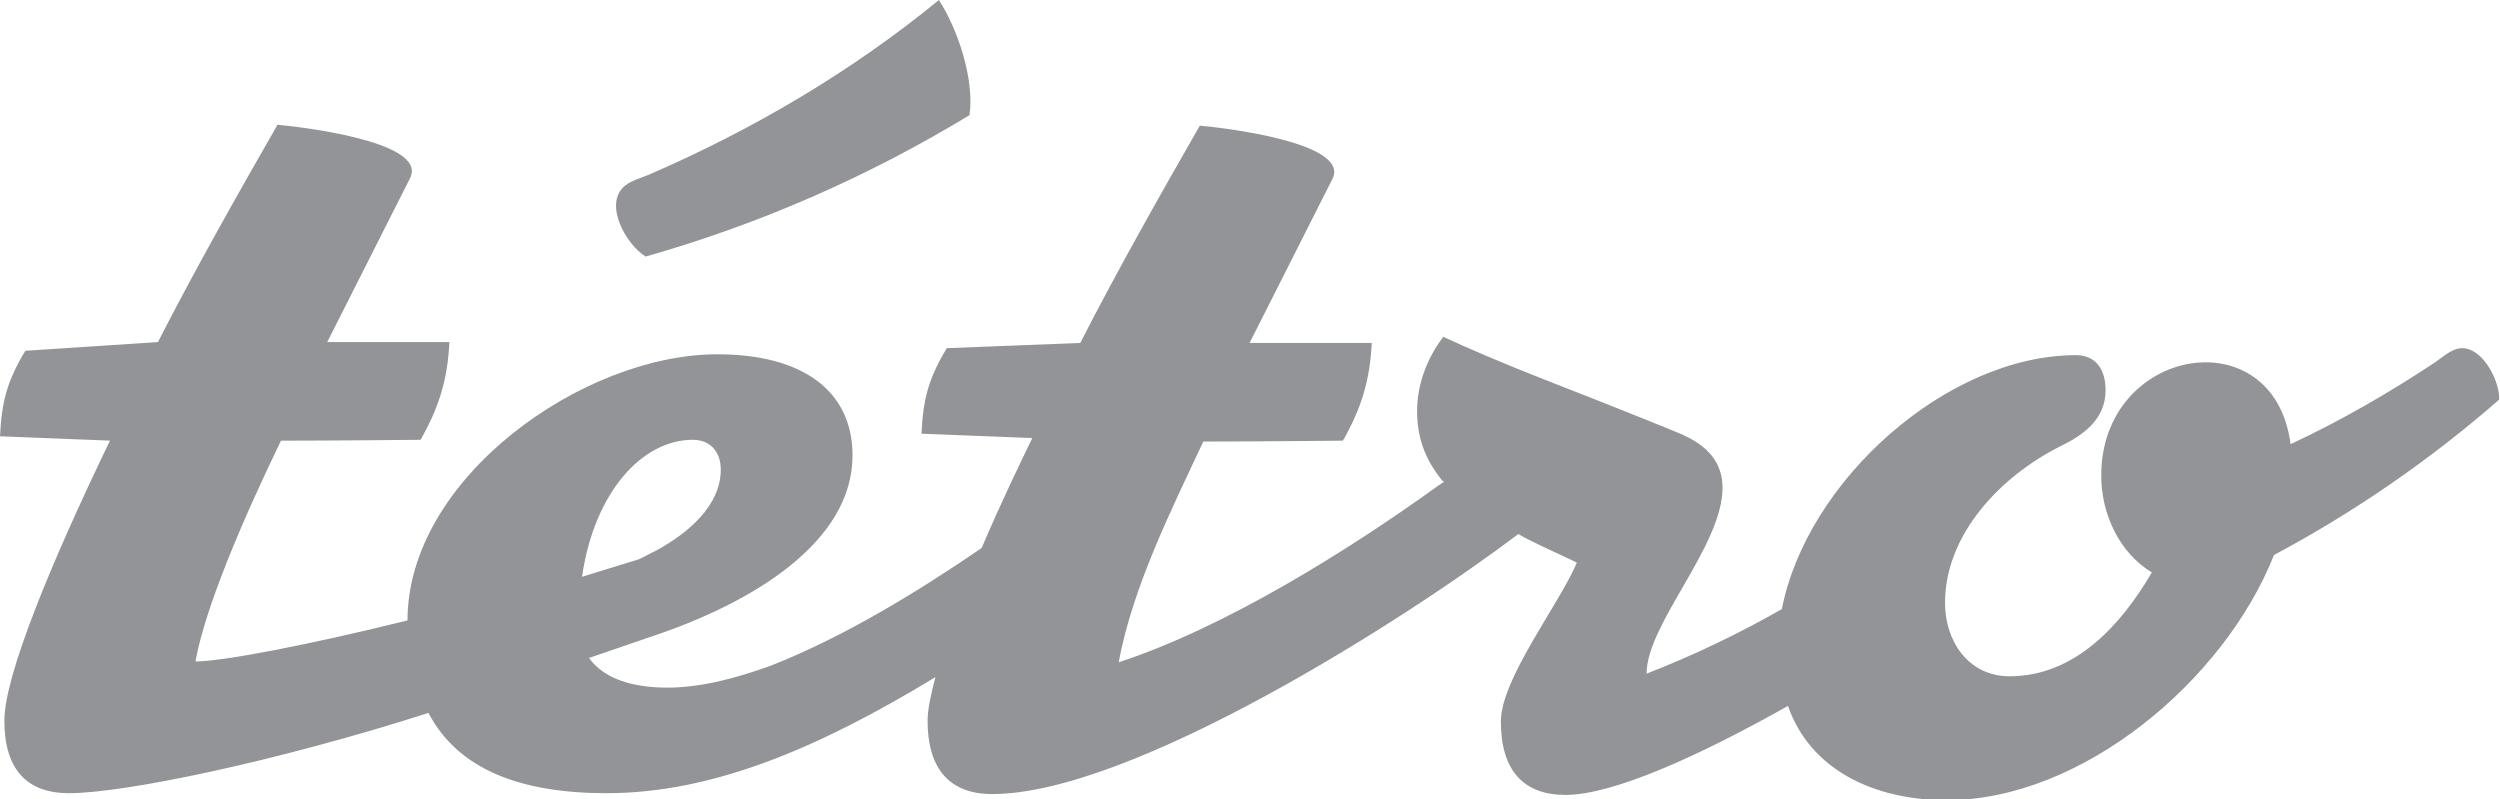 <?xml version="1.0" encoding="utf-8"?>
<!-- Generator: Adobe Illustrator 24.0.0, SVG Export Plug-In . SVG Version: 6.00 Build 0)  -->
<svg version="1.1" id="Layer_1" xmlns="http://www.w3.org/2000/svg" xmlns:xlink="http://www.w3.org/1999/xlink" x="0px" y="0px"
	 viewBox="0 0 286.5 91.6" style="enable-background:new 0 0 286.5 91.6;" xml:space="preserve">
<style type="text/css">
	.st0{fill:#929497;}
</style>
<g>
	<path class="st0" d="M111.1,13.2c0.6-4-1.3-9.8-3.5-13.2c-10,8.2-21.4,14.9-33.2,20c-0.9,0.4-2.1,0.7-2.8,1.3
		c-2.5,2.1,0.2,6.8,2.4,8.1C87,25.7,99.4,20.3,111.1,13.2 M66.7,66.1c1.4-9.7,6.9-15.7,12.7-15.7c2.1,0,3.2,1.5,3.2,3.4
		c0,4.1-3.6,7.2-7.4,9.3c-0.7,0.3-1.3,0.7-2,1C71.2,64.7,69,65.4,66.7,66.1 M32.2,50.9 M286.4,45.8c0.1-2.3-2.2-6.6-4.9-5.8
		c-0.9,0.3-1.7,1-2.4,1.5c-5.3,3.5-10.8,6.7-16.6,9.4c-1.9-14.6-21.7-11.2-21.7,3.6c0,4.3,2,8.8,5.8,11.1c-3.5,6-8.8,11.9-16.3,11.9
		c-4.7,0-7.4-4-7.4-8.4c0-7.9,6.4-14.5,13.1-17.9c2.7-1.3,5.3-3.1,5.3-6.5c0-2.2-1-4-3.4-4c-14.7,0-30.8,14.3-33.7,29.1
		c-4.9,2.8-10.1,5.3-15.5,7.4c0-5.7,8.7-14.6,8.7-21.3c0-1.6-0.5-3-1.7-4.2c-0.7-0.7-1.6-1.3-2.9-1.9c-1.4-0.6-8.1-3.3-15.8-6.3
		c-4.6-1.8-8.8-3.6-11.6-4.9c-1.9,2.5-3,5.5-3,8.5c0,2.9,0.8,5.4,2.9,8l0.2,0.1c-0.2,0.1-0.4,0.3-0.6,0.4
		c-10.4,7.5-24.5,16.3-36.7,20.3c1.6-8.6,6-17.4,9.7-25.3c5.8,0,16-0.1,16-0.1c2.1-3.7,3.1-6.9,3.3-11.2h-14l9.5-18.8
		c2.1-4.2-12.8-5.9-15.2-6.1c-4.7,8.2-9.4,16.5-13.7,24.9l-15.3,0.6c-2.1,3.5-2.7,5.8-2.9,9.8l12.7,0.5c-1.3,2.7-3.6,7.4-5.8,12.6
		c-7.3,5-15.8,10.2-24.2,13.5c-3.6,1.3-7.8,2.5-11.8,2.5c-3.8,0-7.2-0.9-9-3.4l7-2.4c11.8-3.9,23.2-10.9,23.2-20.8
		c0-7.4-5.7-11.6-15.5-11.6c-15.4,0-35.5,14.2-35.5,30.5c0,0,0,0,0,0c-11.3,2.8-21.2,4.7-24.3,4.7c1.1-6.1,5.3-16,9.8-25.3
		c5.8,0,16-0.1,16-0.1c2.1-3.7,3.1-6.9,3.3-11.2h-14l9.5-18.8c2.1-4.2-12.8-5.9-15.2-6.1c-4.7,8.2-9.4,16.5-13.7,24.9L2.9,40.2
		c-2.1,3.5-2.7,5.8-2.9,9.8l12.7,0.5l-0.1,0C5.7,64.8,0.5,77.5,0.5,82.6c0,5.7,2.7,8.3,7.4,8.3c6.3,0,23.7-3.6,41.2-9.2
		c3.4,6.5,10.6,9.2,20.4,9.2c12.1,0,24.2-5.1,37.7-13.3c-0.5,1.9-0.9,3.7-0.9,5c0,5,2.1,8.4,7.4,8.4c16,0,47.5-20.1,60.3-29.8
		l0.7,0.4c2.3,1.2,6,2.8,6,2.9c-2.1,4.9-8.7,13.3-8.7,18.2c0,5.7,2.7,8.4,7.4,8.4c5.4,0,15.2-4.4,25.5-10.2
		c2.5,7.2,9.7,10.8,18.2,10.8c15.5,0,31.8-13.7,37.5-28.1C269.8,58.7,278.5,52.7,286.4,45.8"/>
</g>
</svg>
